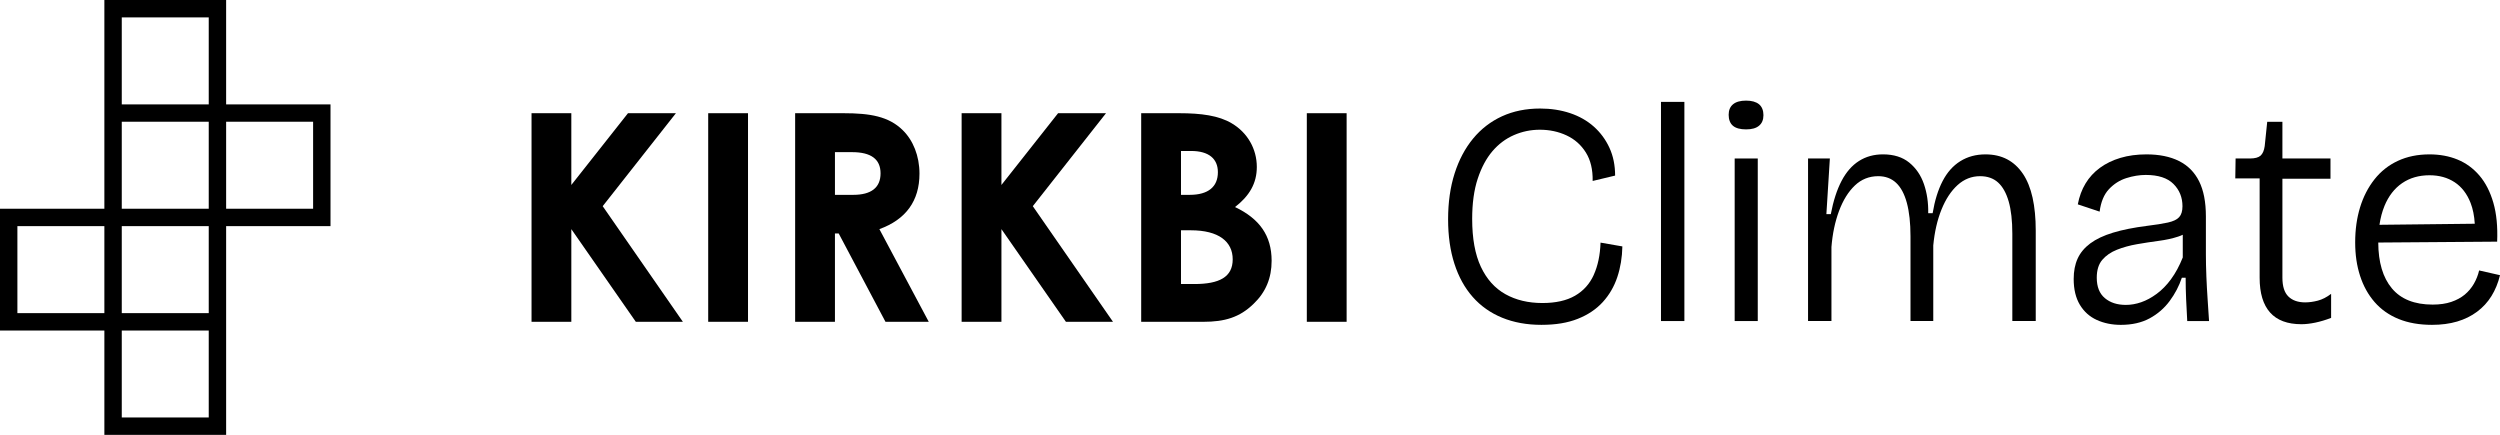 <?xml version="1.0" encoding="UTF-8"?><svg id="Layer_2" xmlns="http://www.w3.org/2000/svg" viewBox="0 0 2069.57 360"><g id="Logo"><path d="M187.2,86.4V0h-100.8v172.8H0v100.8h86.4v86.4h100.8v-172.8h86.4v-100.8h-86.4ZM100.8,14.4h72v72h-72V14.4ZM100.8,100.8h72v72h-72v-72ZM14.4,259.2v-72h72v72H14.4ZM172.8,345.6h-72v-72h72v72ZM172.8,259.2h-72v-72h72v72ZM259.2,172.8h-72v-72h72v72Z"/><path d="M1081.82,266.4V93.72h32.95v172.67h-32.95Z"/><path d="M996.18,266.4h-51.47V93.72h31.51c18.04,0,32.71,1.92,43.53,8.42,12.99,7.69,20.68,21.16,20.68,36.07,0,13.71-6.25,24.05-18.04,33.19,20.2,9.62,30.3,23.57,30.3,44.49,0,14.19-4.81,25.97-14.91,35.6-11.54,11.3-24.05,14.91-41.6,14.91ZM986.08,124.99h-8.42v36.31h7.21c15.39,0,23.33-6.73,23.33-18.76,0-11.06-7.46-17.56-22.13-17.56ZM985.84,190.64h-8.18v44.49h11.06c20.68,0,31.75-5.77,31.75-20.44s-11.55-24.05-34.63-24.05Z"/><path d="M796.06,266.4V93.72h32.95v59.4l46.89-59.4h39.68l-60.6,76.96,66.38,95.72h-38.96l-53.39-76.72v76.72h-32.95Z"/><path d="M658.24,266.4V93.72h40.16c21.88,0,37.28,2.65,48.82,13.95,8.66,8.41,13.95,21.4,13.95,36.07,0,22.61-11.3,38-33.19,45.94l40.88,76.72h-35.83l-38.72-73.11h-3.12v73.11h-32.95ZM691.19,125.95v35.35h15.15c14.91,0,22.61-6.01,22.61-17.79s-7.94-17.56-23.57-17.56h-14.19Z"/><path d="M586.27,266.4V93.72h32.95v172.67h-32.95Z"/><path d="M440.02,266.4V93.72h32.94v59.4l46.9-59.4h39.68l-60.61,76.96,66.38,95.72h-38.96l-53.39-76.72v76.72h-32.94Z"/><path d="M1319.38,227.55c-3.41,7.51-8.6,13.27-15.58,17.28-6.98,4.02-15.97,6.02-26.97,6.02-11.69,0-21.9-2.44-30.63-7.33-8.73-4.88-15.49-12.44-20.29-22.64-4.8-10.21-7.2-23.43-7.2-39.66,0-12.91,1.52-24,4.58-33.25,3.05-9.25,7.11-16.84,12.17-22.78,5.06-5.93,10.99-10.38,17.8-13.35,6.81-2.97,13.96-4.45,21.47-4.45,8.03,0,15.4,1.57,22.12,4.71,6.72,3.14,12.04,7.85,15.97,14.14,3.93,6.28,5.8,14.14,5.63,23.56l18.59-4.45c0-8.55-1.57-16.23-4.71-23.04-3.14-6.81-7.46-12.65-12.96-17.54-5.5-4.88-12.04-8.59-19.64-11.13-7.59-2.53-15.84-3.8-24.74-3.8-11.69,0-22.21,2.14-31.55,6.41-9.34,4.28-17.33,10.43-23.96,18.46-6.63,8.03-11.74,17.67-15.32,28.93-3.58,11.26-5.37,23.87-5.37,37.83s1.75,26.09,5.24,36.91c3.49,10.82,8.55,19.99,15.19,27.49,6.63,7.51,14.75,13.22,24.35,17.15,9.6,3.93,20.42,5.89,32.46,5.89s21.73-1.66,30.11-4.98c8.38-3.31,15.27-7.94,20.69-13.87,5.4-5.93,9.42-12.83,12.04-20.68,2.62-7.86,4.01-16.32,4.19-25.4l-18.07-3.14c-.35,10.3-2.22,19.2-5.62,26.7Z"/><rect x="1375.01" y="84.34" width="19.37" height="181.43"/><path d="M1445.43,83.29c-4.71,0-8.29,1.01-10.73,3.01-2.45,2.01-3.67,4.93-3.67,8.77s1.18,7.03,3.53,9.03c2.36,2.01,5.98,3.01,10.87,3.01s8.29-1,10.73-3.01c2.44-2,3.67-4.93,3.67-8.77s-1.22-7.02-3.67-9.03c-2.45-2-6.02-3.01-10.73-3.01Z"/><rect x="1436.01" y="131.2" width="19.11" height="134.57"/><path d="M1674.64,143.9c-3.58-5.32-7.95-9.33-13.09-12.04-5.15-2.7-11.13-4.06-17.93-4.06-7.86,0-14.79,1.88-20.82,5.63-6.02,3.75-10.91,9.25-14.66,16.49-3.76,7.25-6.51,16.1-8.25,26.57h-3.66c.17-8.73-1.01-16.76-3.54-24.09-2.53-7.33-6.59-13.26-12.17-17.8-5.59-4.54-12.83-6.81-21.73-6.81-7.51,0-14.14,1.83-19.9,5.5-5.76,3.66-10.56,9.16-14.4,16.49-3.84,7.33-6.81,16.5-8.9,27.49h-3.66l2.88-46.08h-18.06v134.57h19.37v-61.26c.87-10.99,2.97-20.94,6.28-29.85,3.32-8.9,7.68-15.93,13.09-21.08,5.4-5.15,11.87-7.72,19.37-7.72,5.93,0,10.87,1.83,14.79,5.5,3.93,3.66,6.9,9.21,8.9,16.62,2,7.42,3.01,16.63,3.01,27.62v70.17h18.85v-62.57c1.05-11.17,3.32-21.08,6.81-29.72,3.49-8.64,7.94-15.4,13.35-20.29,5.4-4.88,11.6-7.33,18.59-7.33,6.11,0,11.08,1.75,14.92,5.24,3.84,3.49,6.76,8.73,8.77,15.71,2,6.98,3.01,15.88,3.01,26.7v72.26h19.38v-74.88c0-10.3-.88-19.37-2.62-27.23-1.75-7.86-4.41-14.44-7.98-19.77Z"/><path d="M1826.49,228.59c-.26-6.45-.39-12.48-.39-18.06v-31.42c0-11.87-1.88-21.55-5.63-29.06-3.76-7.5-9.3-13.09-16.63-16.75-7.33-3.67-16.32-5.5-26.97-5.5-7.85,0-15.01.96-21.47,2.88-6.46,1.92-12.13,4.67-17.02,8.25-4.89,3.58-8.86,7.9-11.91,12.96-3.06,5.06-5.19,10.82-6.41,17.28l18.06,6.02c1.05-8.03,3.62-14.22,7.72-18.59,4.1-4.36,8.9-7.42,14.4-9.16,5.5-1.74,10.86-2.62,16.1-2.62,10.3,0,17.93,2.49,22.91,7.46,4.98,4.98,7.46,11.13,7.46,18.46,0,4.02-.92,7.03-2.75,9.03-1.83,2.01-4.93,3.49-9.3,4.45-4.36.96-10.12,1.88-17.28,2.75-10.99,1.4-20.38,3.27-28.14,5.63-7.77,2.36-14.05,5.33-18.85,8.9-4.8,3.58-8.29,7.77-10.47,12.57-2.19,4.8-3.27,10.43-3.27,16.89,0,8.55,1.71,15.67,5.11,21.34,3.41,5.67,8.07,9.86,14.01,12.57,5.93,2.7,12.57,4.06,19.9,4.06,9.25,0,17.19-1.79,23.82-5.37,6.63-3.58,12.17-8.38,16.63-14.4,4.45-6.02,7.81-12.44,10.08-19.24h3.14c0,5.94.13,11.83.39,17.67.26,5.85.57,11.91.92,18.2h18.06c-.35-5.58-.74-11.56-1.18-17.93-.44-6.37-.78-12.78-1.05-19.24ZM1797.29,231.08c-3.67,4.98-7.64,9.03-11.91,12.17-4.28,3.14-8.55,5.46-12.83,6.94-4.28,1.48-8.51,2.22-12.7,2.22-7.16,0-12.96-1.87-17.41-5.63-4.45-3.75-6.68-9.38-6.68-16.89,0-6.28,1.52-11.21,4.58-14.79,3.06-3.58,7.11-6.37,12.17-8.38,5.06-2,10.6-3.53,16.63-4.58,6.02-1.05,12-1.96,17.93-2.75,5.93-.79,11.3-1.96,16.1-3.54,1.36-.44,2.61-.96,3.79-1.52v18.8c-2.79,6.98-6.02,12.96-9.68,17.93Z"/><path d="M1908.29,250.32c-5.93,0-10.56-1.61-13.87-4.84-3.32-3.23-4.98-8.42-4.98-15.58v-81.94h39.8v-16.76h-39.8v-30.37h-12.57l-2.09,20.16c-.52,3.66-1.66,6.28-3.41,7.85-1.75,1.57-4.71,2.36-8.9,2.36h-11.78l-.26,16.49h20.16v82.21c0,12.74,2.88,22.34,8.64,28.8,5.76,6.46,14.4,9.69,25.92,9.69,3.49,0,7.33-.44,11.52-1.31,4.19-.88,8.55-2.18,13.09-3.93v-19.9c-3.67,2.79-7.33,4.67-11,5.63-3.67.96-7.16,1.44-10.47,1.44Z"/><path d="M2052.29,223.88c-.88,3.84-2.32,7.51-4.32,10.99-2.01,3.49-4.54,6.5-7.59,9.03-3.06,2.53-6.77,4.54-11.13,6.02-4.37,1.49-9.52,2.23-15.45,2.23-15.01,0-26.27-4.49-33.77-13.48-7.43-8.9-11.17-21.54-11.24-37.89l98.42-.73c.52-12.39-.52-23.13-3.14-32.2-2.62-9.07-6.46-16.58-11.52-22.51-5.06-5.93-11.09-10.34-18.06-13.22-6.98-2.88-14.75-4.32-23.3-4.32-9.78,0-18.5,1.79-26.18,5.37-7.68,3.58-14.14,8.68-19.37,15.32-5.24,6.63-9.21,14.36-11.91,23.17-2.7,8.82-4.05,18.46-4.05,28.93s1.35,19.37,4.05,27.75c2.7,8.38,6.72,15.62,12.04,21.73,5.32,6.11,11.95,10.78,19.9,14.01,7.94,3.23,17.14,4.84,27.62,4.84,7.68,0,14.62-.92,20.82-2.75,6.19-1.83,11.69-4.54,16.49-8.12,4.8-3.58,8.77-7.89,11.91-12.96,3.14-5.06,5.5-10.82,7.07-17.28l-17.28-3.93ZM1973.88,170.6c3.4-8.29,8.29-14.62,14.66-18.98,6.37-4.36,13.92-6.54,22.65-6.54,8.03,0,14.96,1.92,20.81,5.76,5.85,3.84,10.25,9.56,13.22,17.15,1.94,4.97,3.08,10.72,3.46,17.22l-78.89.88c.84-5.66,2.19-10.84,4.1-15.48Z"/></g></svg>